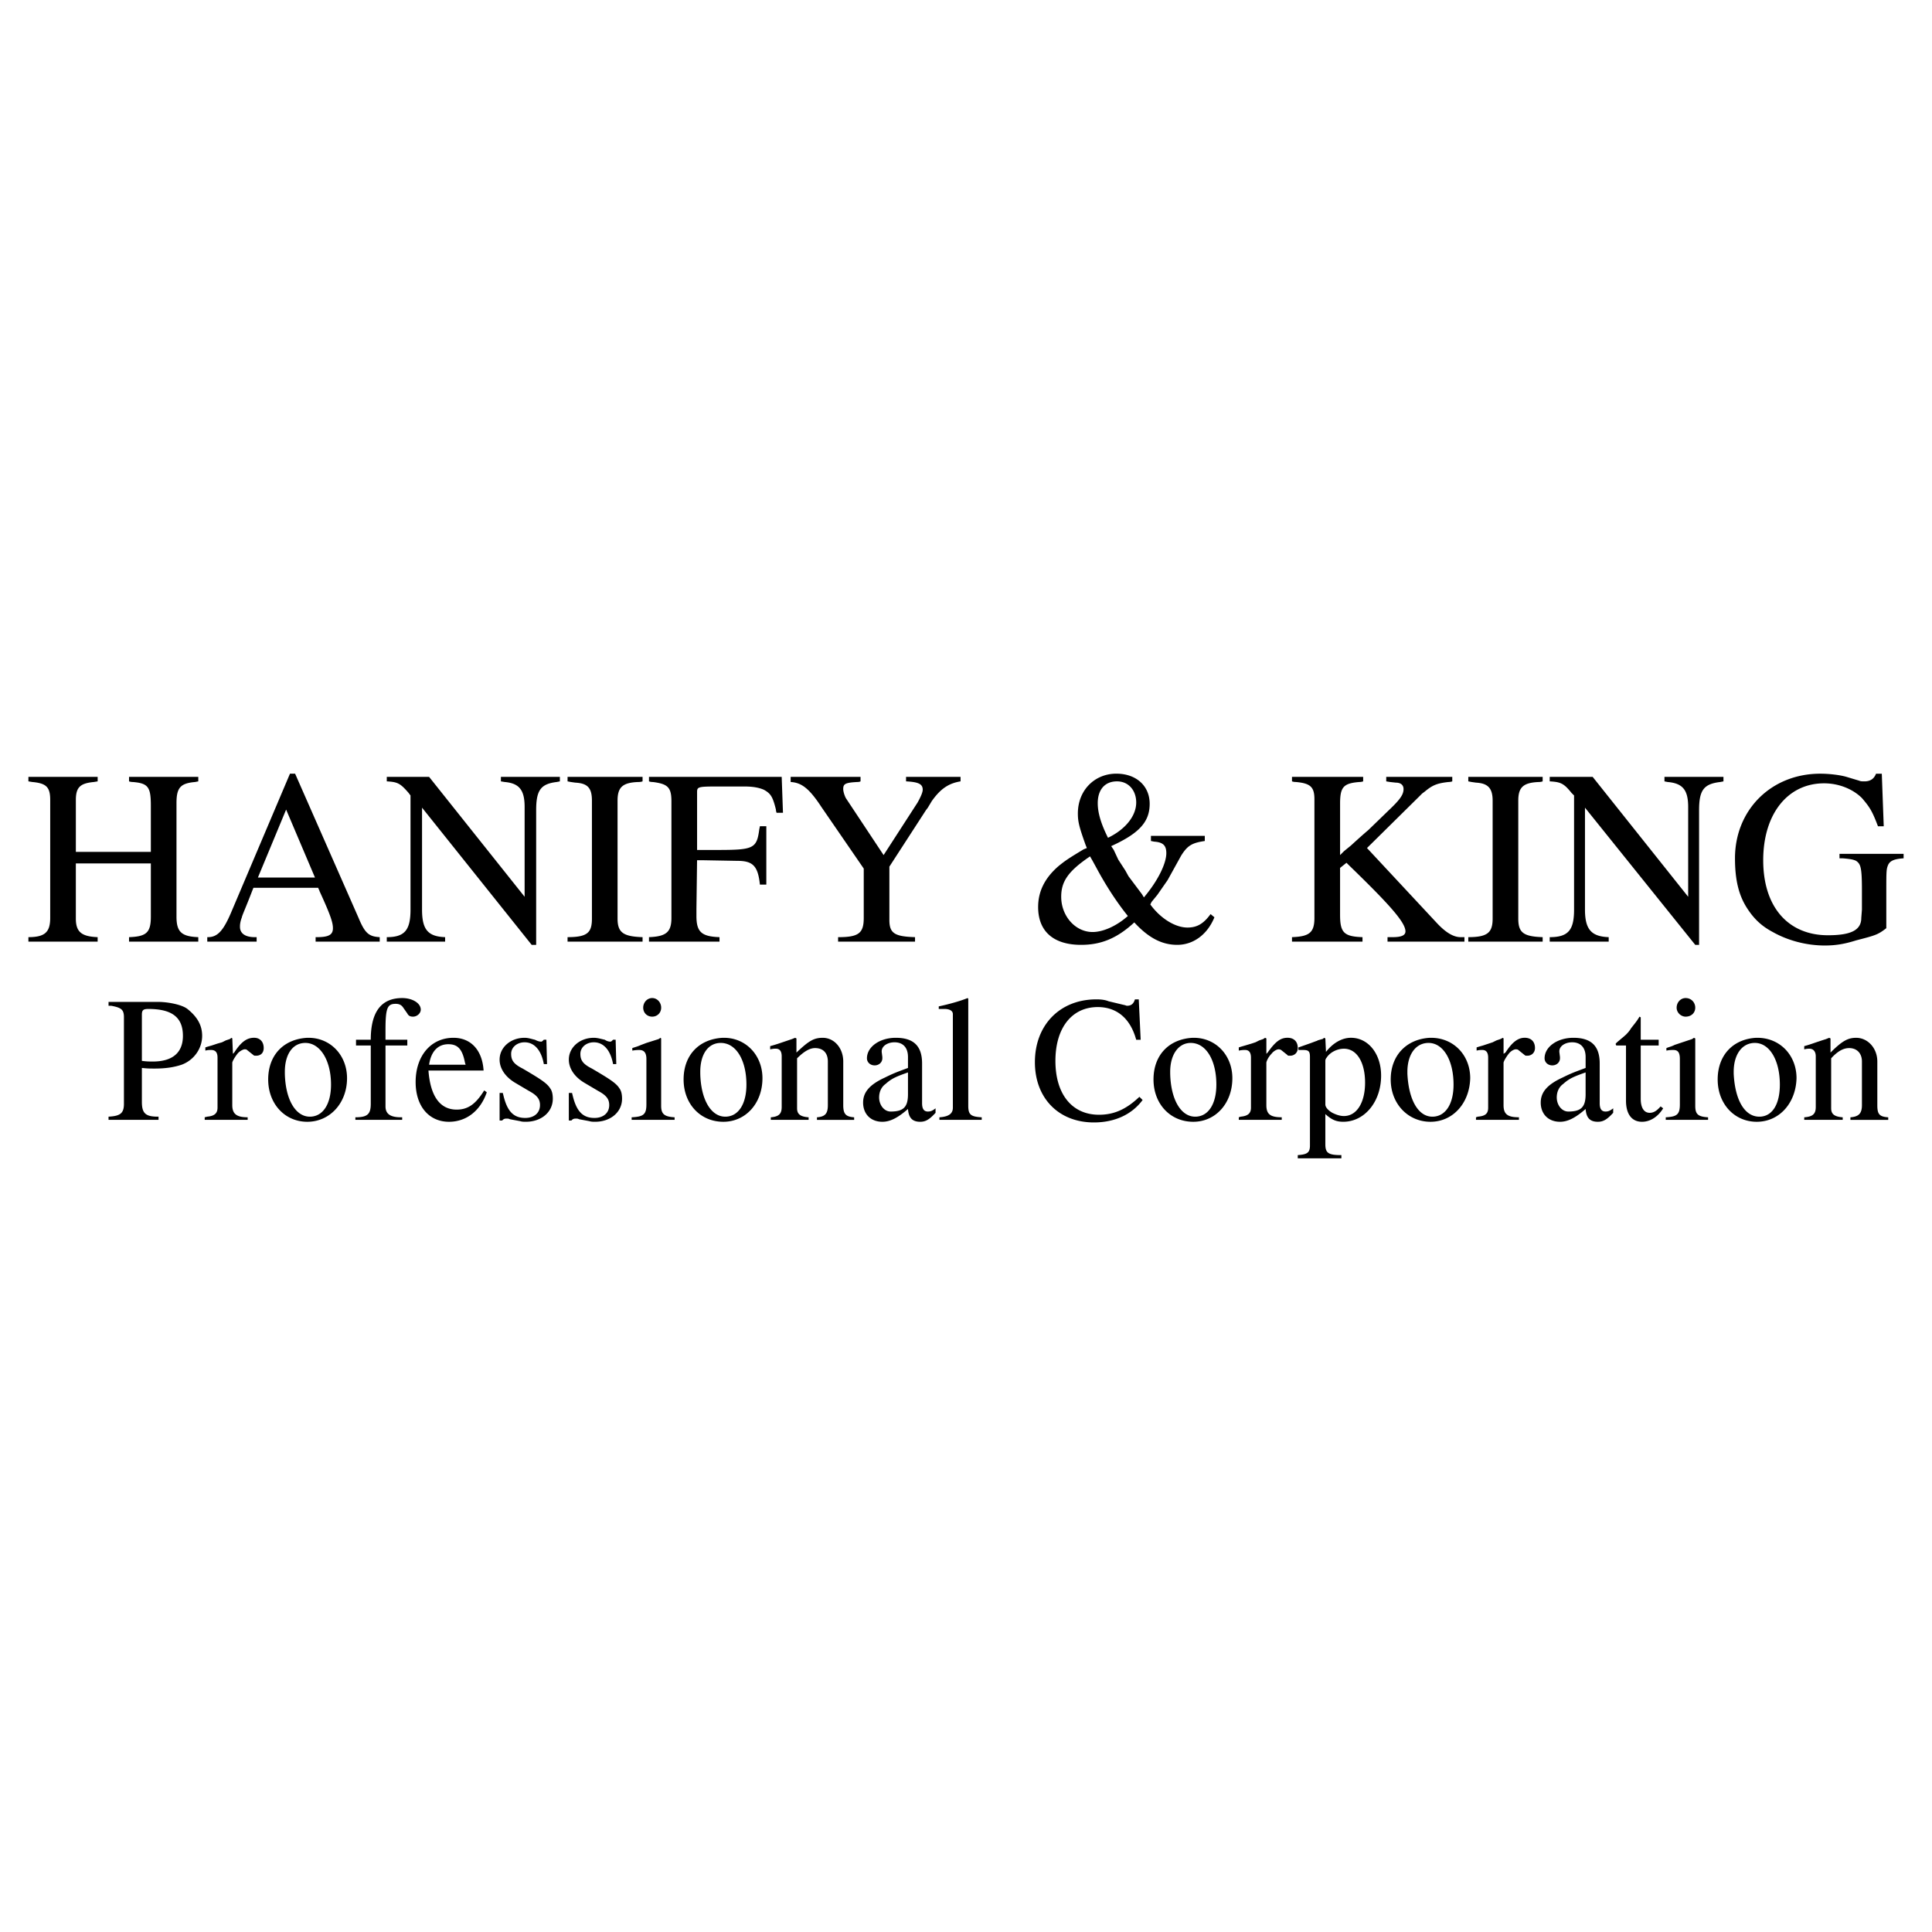 <svg xmlns="http://www.w3.org/2000/svg" width="2500" height="2500" viewBox="0 0 192.756 192.756"><g fill-rule="evenodd" clip-rule="evenodd"><path fill="#fff" d="M0 0h192.756v192.756H0V0z"/><path d="M2.834 77.509v.448l.384.063c1.407.128 1.791.512 1.791 1.791V91.58c0 1.407-.512 1.919-2.175 1.919v.448h6.908V93.5c-1.599-.064-2.175-.512-2.175-1.855v-5.5h7.483v5.309c0 1.599-.448 1.983-2.175 2.047v.448h6.908V93.5c-1.663-.064-2.175-.512-2.175-2.047V80.132c0-1.535.384-1.983 1.855-2.111l.32-.063v-.448h-6.908v.448c.192.063.32.063.384.063 1.535.128 1.791.512 1.791 2.367v4.605H7.568v-5.181c0-1.279.448-1.663 1.791-1.791l.384-.063v-.448H2.834v-.001zM28.931 77.19l-5.885 13.879c-.768 1.791-1.343 2.431-2.303 2.431h-.063v.448h4.925V93.5h-.192c-.959 0-1.471-.384-1.471-1.023v-.064c0-.256.064-.576.192-.896 0-.128.384-.959 1.023-2.623l.128-.32h6.46c.064.192.128.256.128.32 1.087 2.367 1.343 3.134 1.343 3.71 0 .64-.384.896-1.599.896h-.128v.448h6.396V93.5c-1.087-.064-1.471-.384-2.11-1.919L29.443 77.19h-.512zm-.384 3.582l2.878 6.779h-5.692l2.814-6.779zM38.589 77.509v.448c1.087.063 1.343.192 2.175 1.151l.192.256V90.75c0 2.047-.576 2.75-2.367 2.75v.448h5.821V93.5c-1.727-.064-2.303-.768-2.303-2.75V80.58l10.938 13.688h.448V80.835c0-1.982.448-2.622 2.046-2.814l.32-.063v-.448h-5.884v.448l.384.063c1.471.128 1.983.832 1.983 2.495v8.955l-9.53-11.961h-4.223v-.001zM56.626 77.509v.448l.32.063.448.064c1.215.064 1.663.512 1.663 1.791v11.769c0 1.407-.448 1.855-2.431 1.855v.448h7.483V93.5c-1.918-.064-2.495-.448-2.495-1.855V79.876c0-1.344.512-1.791 2.047-1.855.128 0 .256 0 .448-.063v-.448h-7.483v-.001zM64.75 77.509v.448a.958.958 0 0 0 .383.063c1.471.192 1.855.512 1.855 1.919V91.58c0 1.407-.512 1.855-2.238 1.919v.448h7.035V93.5c-1.791-.064-2.302-.512-2.302-2.111v-.704l.064-4.861h.512l3.518.064c1.535 0 2.047.511 2.239 2.367h.64v-5.82h-.64l-.064.319c-.256 1.919-.576 2.047-4.222 2.047h-1.982v-5.756c0-.512.063-.576 1.854-.576h2.878c.895 0 1.471.128 1.919.319.704.384.896.704 1.215 1.983 0 .063 0 .127.064.319h.639l-.128-3.582H64.75v.001zM78.884 77.509v.512c1.088.064 1.855.64 3.07 2.495l4.222 6.141v4.925c0 1.535-.512 1.919-2.559 1.919v.448h7.676V93.5c-2.047-.064-2.559-.384-2.559-1.727v-5.309l3.646-5.629.192-.256.384-.64c.896-1.279 1.727-1.791 2.878-1.982v-.448h-5.437v.448c1.215.063 1.663.256 1.663.831 0 .256-.192.704-.512 1.279l-3.39 5.245-3.773-5.693c-.128-.255-.256-.639-.256-.895 0-.512.192-.64 1.407-.704.063 0 .192 0 .32-.063v-.448h-6.972zM110.865 84.417c2.814-1.279 3.838-2.431 3.838-4.222s-1.344-3.006-3.326-3.006c-2.174 0-3.838 1.663-3.838 3.966 0 .831.129 1.343.768 3.134l.129.32-.32.128c-1.6.959-1.855 1.151-2.494 1.663-1.408 1.216-2.047 2.559-2.047 4.094 0 2.431 1.535 3.774 4.285 3.774 1.982 0 3.582-.64 5.309-2.239 1.471 1.599 2.814 2.239 4.285 2.239 1.6 0 3.006-1.023 3.709-2.75l-.383-.319c-.703.959-1.344 1.343-2.303 1.343-1.215 0-2.686-.896-3.709-2.303l.127-.256.576-.704 1.023-1.471 1.344-2.431c.639-1.023 1.086-1.279 2.365-1.471v-.512h-5.373v.512l.32.064c.896.064 1.215.384 1.215 1.151 0 1.023-.83 2.75-2.238 4.414l-.191-.32-1.344-1.791-.318-.576-.705-1.087-.447-.959-.257-.385zm-.32-.831c-.703-1.407-1.023-2.495-1.023-3.454 0-1.344.705-2.175 1.92-2.175 1.15 0 1.918.896 1.918 2.11-.001 1.344-1.087 2.687-2.815 3.519zm1.982 7.803c-1.15 1.023-2.494 1.599-3.518 1.599-1.727 0-3.133-1.599-3.133-3.518 0-1.535.703-2.558 2.877-4.029l.256.448.385.704c.96 1.79 2.047 3.453 3.133 4.796zM128.902 77.509v.448c.191.063.32.063.383.063 1.473.128 1.855.512 1.855 1.728v11.833c0 1.471-.512 1.855-2.238 1.919v.448h7.035V93.5c-1.854-.064-2.238-.448-2.238-2.239v-4.669l.641-.512.256.256c4.029 3.901 5.627 5.692 5.627 6.588 0 .384-.383.576-1.279.576h-.51v.448h7.674V93.5h-.383c-.703 0-1.471-.448-2.367-1.407l-6.973-7.484 5.182-5.117.32-.32.256-.191c.768-.64 1.215-.832 2.367-.96.062 0 .191 0 .383-.063v-.448h-6.588v.448l.385.063.574.064c.512 0 .768.256.768.64 0 .575-.383 1.087-1.535 2.174l-1.982 1.919c-.383.32-.959.832-1.727 1.535-.385.32-.641.512-.768.64l-.32.32v-5.117c0-1.663.32-2.046 1.92-2.175.062 0 .191 0 .383-.063v-.448h-7.101v-.001zM146.492 77.509v.448l.32.063.447.064c1.15.064 1.662.512 1.662 1.791v11.769c0 1.407-.512 1.855-2.43 1.855v.448h7.42V93.5c-1.92-.064-2.432-.448-2.432-1.855V79.876c0-1.344.512-1.791 2.047-1.855.064 0 .191 0 .385-.063v-.448h-7.419v-.001zM154.615 77.509v.448c1.086.063 1.406.192 2.174 1.151l.256.256V90.75c0 2.047-.574 2.75-2.43 2.75v.448h5.885V93.5c-1.729-.064-2.367-.768-2.367-2.75V80.58l11.002 13.688h.383V80.835c0-1.982.447-2.622 2.111-2.814l.32-.063v-.448h-5.885v.448l.318.063c1.535.128 2.047.832 2.047 2.495v8.955L158.9 77.509h-4.285zM187.172 77.19c-.193.512-.576.768-1.152.768-.191 0-.383 0-.512-.064l-1.279-.384c-.639-.191-1.727-.319-2.621-.319-4.861 0-8.508 3.582-8.508 8.443 0 2.175.383 3.709 1.215 4.989.703 1.088 1.471 1.791 2.559 2.367 1.471.832 3.326 1.343 5.182 1.343 1.023 0 1.918-.128 3.133-.512 1.984-.512 2.176-.576 3.008-1.215v-1.983-.448-1.023c0-2.303 0-2.431.191-2.878.191-.384.574-.576 1.535-.64v-.448h-6.396v.448h.32c.768.064 1.086.128 1.342.256.449.32.576.64.576 2.942v1.919l-.064.832c0 1.215-1.023 1.727-3.326 1.727-3.965 0-6.459-2.814-6.459-7.483 0-4.605 2.43-7.675 6.076-7.675 1.471 0 2.879.576 3.773 1.471.768.896 1.023 1.279 1.6 2.815h.576l-.193-5.245h-.576v-.003zM10.83 99.961v.383h.256c1.023.191 1.279.385 1.279 1.152v8.633c0 .961-.384 1.217-1.536 1.281v.318h4.989v-.318h-.064c-1.215 0-1.599-.32-1.599-1.473v-3.389c.576.062.768.062 1.279.062 1.087 0 1.919-.127 2.687-.383 1.215-.447 2.047-1.6 2.047-2.879 0-1.086-.512-1.918-1.471-2.686-.576-.447-1.983-.703-2.942-.703H10.83v.002zm3.326 5.883v-4.604c0-.449.128-.576.64-.576 2.367 0 3.454.832 3.454 2.686 0 1.664-1.023 2.559-3.006 2.559-.384-.001-.577-.001-1.088-.065zM23.11 103.541l-.192.129-.384.129-.384.191-.448.127-.576.191-.447.129-.192.064v.318c.256-.062.384-.062.576-.062.447 0 .639.256.639.768v4.988c0 .576-.32.832-1.023.896l-.256.062v.256h4.286v-.256c-1.087 0-1.535-.318-1.535-1.215v-4.221c0-.129.256-.576.512-.896.192-.256.576-.447.704-.447s.192 0 .256.064l.64.512c.064.062.128.062.256.062.512 0 .767-.318.767-.766 0-.641-.384-1.025-.959-1.025-.704 0-1.279.385-1.983 1.473l-.128.127-.064-1.535-.065-.063zM30.658 103.541c-2.366.129-3.901 1.729-3.901 4.158s1.663 4.221 3.901 4.221 3.966-1.854 3.966-4.348c0-2.303-1.663-4.031-3.838-4.031h-.128zm-2.239 3.582v-.191c0-1.727.768-2.879 2.047-2.879 1.471 0 2.559 1.729 2.559 4.158 0 1.982-.832 3.199-2.111 3.199-1.408 0-2.431-1.664-2.495-4.287zM38.461 103.734v-.959c0-2.24.192-2.623 1.023-2.623.256 0 .512.064.704.32l.448.639c.128.256.32.32.576.32.384 0 .768-.32.768-.703 0-.641-.832-1.152-1.854-1.152-2.111 0-3.135 1.408-3.135 4.158H35.52v.574h1.471v5.82c0 1.025-.319 1.344-1.535 1.344v.256h4.669v-.256h-.128c-1.023 0-1.535-.318-1.535-1.086v-6.078h2.175v-.574h-2.176zM48.247 106.805c-.128-2.047-1.279-3.264-3.006-3.264-2.238 0-3.773 1.791-3.773 4.414 0 2.432 1.343 3.965 3.326 3.965 1.727 0 3.134-1.086 3.773-2.941l-.256-.191c-.832 1.342-1.599 1.918-2.75 1.918-1.663 0-2.623-1.342-2.814-3.9h5.5v-.001zm-5.436-.576c.192-1.344.896-2.047 1.919-2.047.959 0 1.407.512 1.663 1.855l.064.191h-3.646v.001zM54.259 103.734c-.128.127-.192.191-.255.191-.192 0-.384-.064-.64-.191-.319-.064-.639-.193-1.023-.193-1.407 0-2.495.961-2.495 2.176 0 .895.576 1.727 1.535 2.303l1.407.832c.831.447 1.087.83 1.087 1.406 0 .768-.576 1.279-1.471 1.279-1.151 0-1.791-.639-2.175-2.238l-.064-.256h-.32v2.75h.256c.128-.127.192-.191.448-.191.128 0 .192 0 .32.064l1.023.191c.192.062.384.062.575.062 1.536 0 2.687-.959 2.687-2.301 0-.385-.063-.768-.256-1.023-.319-.512-.895-.896-2.75-1.984-.896-.447-1.151-.83-1.151-1.471 0-.639.575-1.15 1.343-1.15.959 0 1.663.768 1.918 2.174h.32l-.064-2.43h-.255zM61.167 103.734c-.128.127-.192.191-.256.191-.192 0-.384-.064-.576-.191-.32-.064-.704-.193-1.087-.193-1.407 0-2.495.961-2.495 2.176 0 .895.576 1.727 1.535 2.303l1.407.832c.832.447 1.087.83 1.087 1.406 0 .768-.576 1.279-1.471 1.279-1.151 0-1.791-.639-2.175-2.238l-.064-.256h-.32v2.75h.256c.128-.127.192-.191.448-.191.128 0 .192 0 .32.064l1.023.191c.192.062.384.062.576.062 1.535 0 2.687-.959 2.687-2.301 0-.385-.064-.768-.256-1.023-.32-.512-.896-.896-2.75-1.984-.896-.447-1.151-.83-1.151-1.471 0-.639.576-1.15 1.343-1.15.959 0 1.663.768 1.919 2.174h.32l-.064-2.43h-.256zM65.069 99.576c-.512 0-.896.447-.896.959s.384.896.896.896.896-.385.896-.896-.384-.959-.896-.959zm.831 3.965l-.192.129-1.215.383-.512.193c-.448.191-.512.191-.896.32v.254c.384-.062.512-.062.703-.062.448 0 .704.256.704.895v4.541c0 1.023-.32 1.217-1.472 1.279v.256h4.286v-.256c-1.023-.062-1.343-.318-1.343-1.15v-6.717l-.063-.065zM72.104 103.541c-2.366.129-3.901 1.729-3.901 4.158s1.663 4.221 3.965 4.221c2.239 0 3.902-1.854 3.902-4.348 0-2.303-1.663-4.031-3.837-4.031h-.129zm-2.238 3.582v-.191c0-1.727.767-2.879 2.046-2.879 1.535 0 2.559 1.729 2.559 4.158 0 1.982-.831 3.199-2.11 3.199-1.407 0-2.431-1.664-2.495-4.287zM79.333 103.541l-.32.129c-1.151.383-1.471.512-2.174.703v.32c.32-.064.384-.064.576-.064.384 0 .575.256.575.768v5.053c0 .705-.319.961-1.087 1.023v.256h3.773v-.256c-.831-.062-1.151-.318-1.151-.895v-4.99c.704-.703 1.279-1.021 1.791-1.021.832 0 1.279.51 1.279 1.342v4.35c0 .832-.256 1.152-1.087 1.215v.256h3.71v-.256c-.832-.062-1.087-.318-1.087-1.215v-4.35c0-1.342-.896-2.367-2.047-2.367-.896 0-1.407.32-2.622 1.473v-1.408l-.129-.066zM93.34 110.578c-.32.256-.512.32-.768.32-.383 0-.576-.256-.576-.832V106.1c0-1.727-.832-2.559-2.623-2.559-1.599 0-2.878.896-2.878 2.047 0 .385.32.705.768.705s.768-.32.768-.705v-.127l-.064-.512v-.064c0-.512.575-.895 1.279-.895.831 0 1.343.512 1.343 1.471v1.088c-1.023.383-1.407.512-2.303.959-1.535.703-2.174 1.471-2.174 2.494 0 1.152.767 1.918 1.919 1.918.768 0 1.535-.383 2.558-1.277.064.895.448 1.277 1.216 1.277.511 0 .895-.191 1.535-.895v-.447zm-2.751-3.582v2.174c0 1.279-.447 1.729-1.727 1.729-.64 0-1.151-.641-1.151-1.408 0-.512.192-1.023.64-1.344.576-.512.96-.704 2.238-1.151zM96.538 99.576c-.768.32-1.982.641-2.878.832v.256h.576c.512 0 .832.191.832.512V110.514c0 .576-.384.896-1.343.959v.256h4.222v-.256c-1.087-.062-1.343-.256-1.343-1.15V99.641l-.066-.065zM113.232 99.705c-.129.447-.385.639-.768.639-.129 0-.191-.064-.256-.064l-1.6-.383c-.32-.129-.703-.191-1.215-.191-3.646 0-6.141 2.559-6.141 6.268 0 3.582 2.367 6.012 5.885 6.012 2.047 0 3.773-.768 4.861-2.238l-.32-.32c-1.279 1.217-2.494 1.791-4.029 1.791-2.688 0-4.35-2.047-4.35-5.373 0-3.324 1.662-5.371 4.221-5.371 1.92 0 3.262 1.15 3.838 3.262h.447l-.191-4.029h-.382v-.003zM118.988 103.541c-2.367.129-3.902 1.729-3.902 4.158s1.664 4.221 3.967 4.221c2.238 0 3.9-1.854 3.9-4.348 0-2.303-1.662-4.031-3.838-4.031h-.127zm-2.238 3.582v-.191c0-1.727.832-2.879 2.047-2.879 1.535 0 2.559 1.729 2.559 4.158 0 1.982-.832 3.199-2.111 3.199-1.407 0-2.431-1.664-2.495-4.287zM126.217 103.541l-.193.129-.383.129-.385.191-.383.127-.641.191-.447.129-.191.064v.318c.32-.062.447-.062.639-.062.385 0 .576.256.576.768v4.988c0 .576-.32.832-1.023.896l-.191.062v.256h4.285v-.256c-1.15 0-1.535-.318-1.535-1.215v-4.221c0-.129.191-.576.512-.896.191-.256.512-.447.703-.447.064 0 .129 0 .256.064l.641.512c0 .062.127.062.256.062.447 0 .768-.318.768-.766 0-.641-.385-1.025-1.023-1.025-.703 0-1.215.385-1.982 1.473l-.129.127v-1.535l-.13-.063zM132.1 103.541c-.062.064-.127.129-.191.129l-.447.129c-.064.062-.129.062-.129.062l-.51.191-1.088.385-.191.064v.256h.447c.574 0 .703.127.703.703v8.826c0 .703-.256.896-1.215.959v.32h4.35v-.32c-1.279 0-1.6-.191-1.6-1.086v-3.006c.639.574 1.088.766 1.791.766 2.111 0 3.773-1.982 3.773-4.604 0-2.176-1.279-3.775-3.006-3.775-.896 0-1.791.512-2.494 1.408l-.064-1.344-.129-.063zm.129 2.303c0-.127.064-.256.127-.318.32-.512 1.023-.896 1.729-.896 1.279 0 2.109 1.344 2.109 3.391 0 1.982-.83 3.326-2.109 3.326-.385 0-.768-.129-1.152-.32-.447-.256-.703-.576-.703-.832v-4.351h-.001zM142.654 103.541c-2.303.129-3.902 1.729-3.902 4.158s1.727 4.221 3.967 4.221c2.238 0 3.9-1.854 3.965-4.348 0-2.303-1.662-4.031-3.902-4.031h-.128zm-2.238 3.582v-.191c0-1.727.83-2.879 2.109-2.879 1.473 0 2.496 1.729 2.496 4.158 0 1.982-.832 3.199-2.111 3.199-1.408 0-2.367-1.664-2.494-4.287zM149.945 103.541l-.256.129-.383.129-.385.191-.383.127-.576.191-.447.129-.193.064v.318c.258-.062.385-.062.576-.062.385 0 .576.256.576.768v4.988c0 .576-.256.832-1.023.896l-.191.062v.256h4.285v-.256c-1.152 0-1.535-.318-1.535-1.215v-4.221c0-.129.256-.576.512-.896.191-.256.512-.447.703-.447.064 0 .191 0 .256.064l.641.512c.062.062.127.062.256.062.447 0 .768-.318.768-.766 0-.641-.385-1.025-1.023-1.025-.641 0-1.217.385-1.92 1.473l-.191.127v-1.535l-.067-.063zM160.947 110.578c-.32.256-.512.32-.768.32-.385 0-.576-.256-.576-.832V106.1c0-1.727-.832-2.559-2.623-2.559-1.598 0-2.877.896-2.877 2.047 0 .385.32.705.768.705s.768-.32.768-.705v-.127l-.064-.512v-.064c0-.512.576-.895 1.279-.895.832 0 1.344.512 1.344 1.471v1.088c-1.023.383-1.408.512-2.303.959-1.535.703-2.176 1.471-2.176 2.494 0 1.152.768 1.918 1.92 1.918.768 0 1.535-.383 2.559-1.277.062.895.447 1.277 1.215 1.277.512 0 .895-.191 1.535-.895v-.447h-.001zm-2.75-3.582v2.174c0 1.279-.447 1.729-1.727 1.729-.641 0-1.152-.641-1.152-1.408 0-.512.191-1.023.641-1.344.574-.512.959-.704 2.238-1.151zM163.57 101.432c-.258.447-.385.576-.832 1.15-.191.32-.385.512-.512.641-.129.127-.447.383-.896.768l-.127.127v.064s0 .064.064.127h.959V109.811c0 1.344.576 2.109 1.598 2.109.832 0 1.6-.51 2.111-1.342l-.256-.191c-.383.447-.703.639-1.088.639-.574 0-.895-.512-.895-1.406v-5.311h1.791v-.574h-1.791v-2.237l-.126-.066zM168.174 99.576c-.512 0-.895.447-.895.959s.447.896.895.896c.576 0 .961-.385.961-.896s-.385-.959-.961-.959zm.832 3.965l-.191.129-1.152.383-.574.193c-.385.191-.512.191-.832.32v.254c.32-.062.447-.062.703-.062.447 0 .641.256.641.895v4.541c0 1.023-.32 1.217-1.408 1.279v.256h4.223v-.256c-1.023-.062-1.279-.318-1.279-1.15v-6.717l-.131-.065zM175.211 103.541c-2.303.129-3.838 1.729-3.838 4.158s1.662 4.221 3.9 4.221c2.24 0 3.902-1.854 3.967-4.348 0-2.303-1.664-4.031-3.902-4.031h-.127zm-2.24 3.582v-.191c0-1.727.832-2.879 2.111-2.879 1.471 0 2.494 1.729 2.494 4.158 0 1.982-.768 3.199-2.047 3.199-1.47 0-2.429-1.664-2.558-4.287zM182.502 103.541l-.32.129c-1.215.383-1.471.512-2.174.703v.32c.256-.064.383-.064.512-.064.383 0 .639.256.639.768v5.053c0 .705-.318.961-1.15 1.023v.256h3.838v-.256c-.832-.062-1.152-.318-1.152-.895v-4.99c.641-.703 1.215-1.021 1.791-1.021.768 0 1.279.51 1.279 1.342v4.35c0 .832-.32 1.152-1.15 1.215v.256h3.773v-.256c-.896-.062-1.088-.318-1.088-1.215v-4.35c0-1.342-.959-2.367-2.111-2.367-.83 0-1.406.32-2.559 1.473v-1.408l-.128-.066z"/></g></svg>
